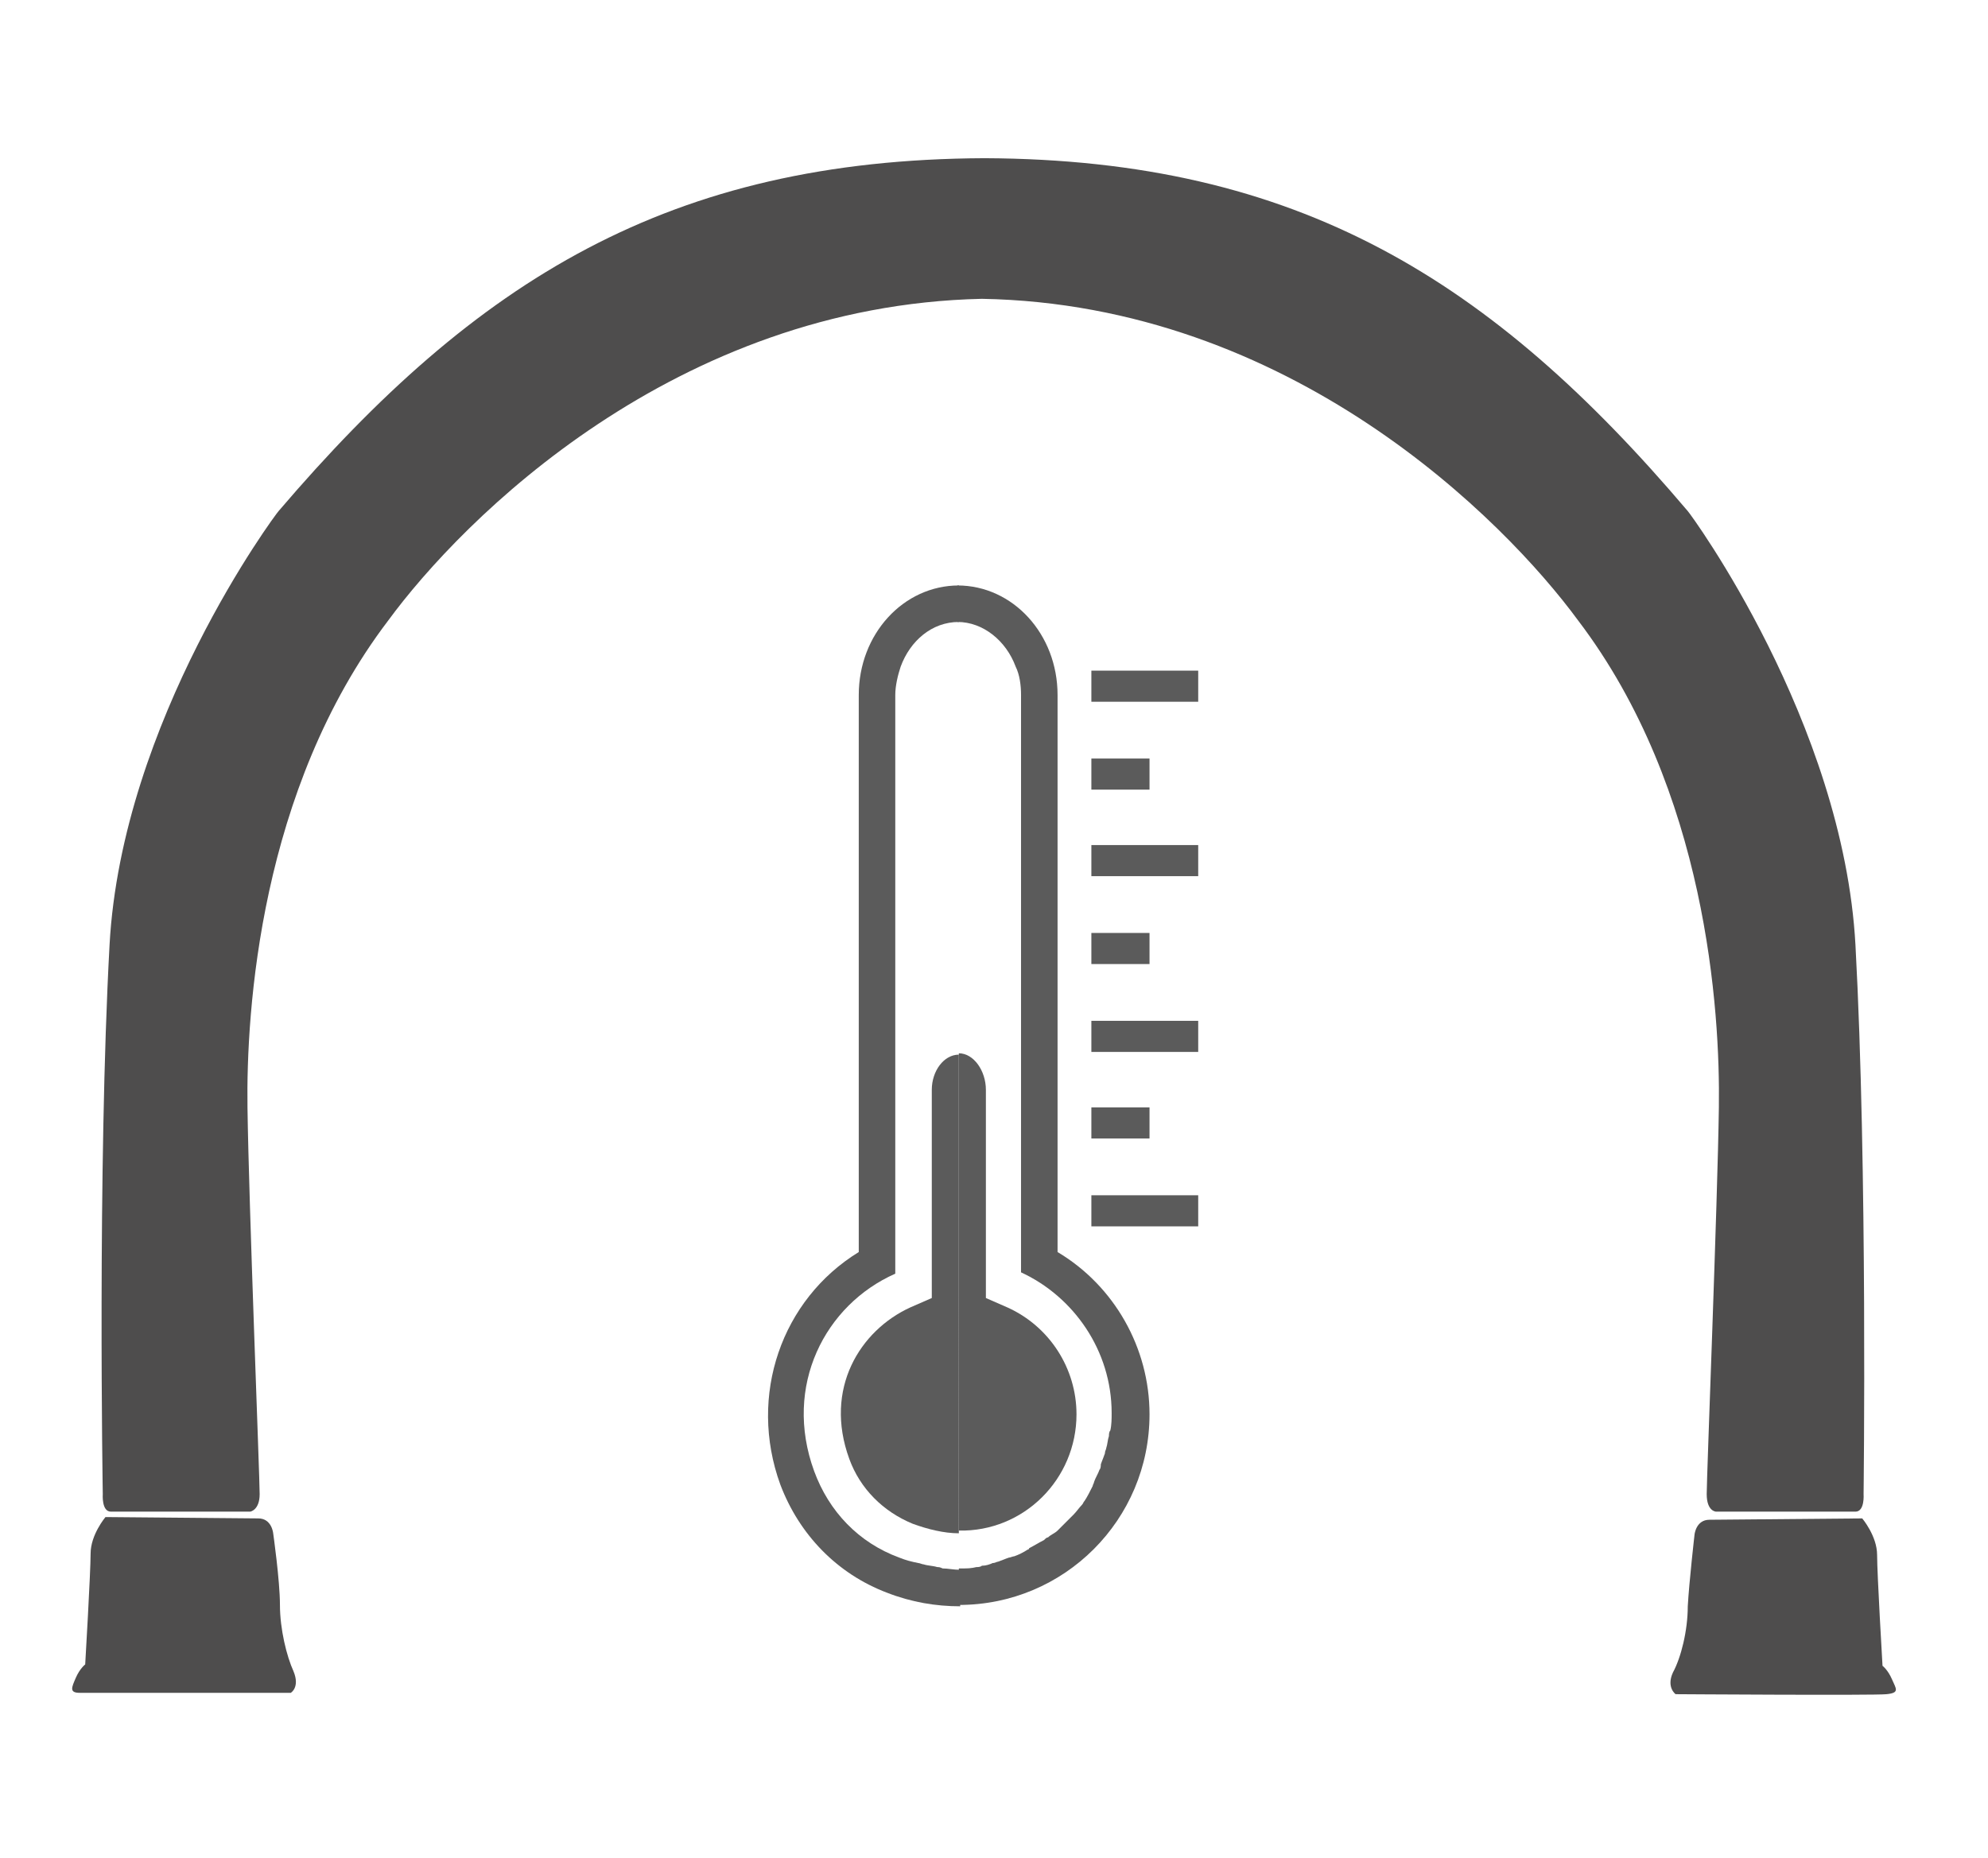 <svg xmlns="http://www.w3.org/2000/svg" xmlns:xlink="http://www.w3.org/1999/xlink" id="Calque_1" x="0px" y="0px" viewBox="0 0 147 137.4" style="enable-background:new 0 0 147 137.4;" xml:space="preserve">
<style type="text/css">
	.st0{fill:#4E4D4D;}
	.st1{fill:#5B5B5B;}
</style>
<g>
	<path class="st0" d="M20.7,118.7c0-1.8-0.5-5.3-0.5-5.3s-0.1-1.1-1.1-1.1l-11.3-0.1c0,0-1.1,1.3-1.1,2.7c0,1.4-0.4,8.2-0.4,8.2   s-0.4,0.3-0.7,1c-0.3,0.7-0.5,1.1,0.3,1.1s15.6,0,15.6,0s0.7-0.4,0.2-1.6C21.2,122.5,20.7,120.5,20.7,118.7z"></path>
	<path class="st0" d="M139.9,124.2c-0.3-0.7-0.7-1-0.7-1s-0.4-6.8-0.4-8.2c0-1.4-1.1-2.7-1.1-2.7l-11.3,0.1c-1,0-1.1,1.1-1.1,1.1   s-0.4,3.5-0.5,5.3c0,1.8-0.5,3.8-1.1,4.9c-0.5,1.1,0.2,1.6,0.2,1.6s14.8,0.1,15.6,0C140.5,125.2,140.2,124.9,139.9,124.2z"></path>
	<path class="st0" d="M137.2,69.9C136.3,53.4,125,38,124.8,37.8c-14.5-17.1-28.8-26-52-26.1l0,0c-23.3,0.1-37.6,9-52.2,26.1   C20.4,38,9,53.3,8.1,69.9c-0.9,16.5-0.5,40.6-0.5,40.6s-0.1,1.3,0.6,1.3h10.3c0,0,0.7-0.1,0.7-1.3c0-1.3-0.8-21.4-0.9-28.6   c-0.1-7.1,0.9-23.5,10.4-36c5.5-7.5,21.2-23.3,43.9-23.8l0,0c22.8,0.4,38.6,16.3,44.1,23.8c9.5,12.5,10.5,28.9,10.4,36   s-0.9,27.3-0.9,28.6s0.7,1.3,0.7,1.3h10.3c0.7,0,0.6-1.3,0.6-1.3S138.1,86.4,137.2,69.9z"></path>
</g>
<g>
	<g>
		<rect x="80.7" y="49.6" class="st1" width="7.9" height="2.3"></rect>
	</g>
	<g>
		<rect x="80.7" y="56.1" class="st1" width="4.3" height="2.3"></rect>
	</g>
	<g>
		<rect x="80.7" y="62.5" class="st1" width="7.9" height="2.3"></rect>
	</g>
	<g>
		<rect x="80.7" y="69" class="st1" width="4.3" height="2.3"></rect>
	</g>
	<g>
		<rect x="80.7" y="75.5" class="st1" width="7.9" height="2.3"></rect>
	</g>
	<g>
		<rect x="80.7" y="81.9" class="st1" width="4.3" height="2.3"></rect>
	</g>
	<g>
		<rect x="80.7" y="88.4" class="st1" width="7.9" height="2.3"></rect>
	</g>
	<g>
		<g>
			<g>
				<g>
					<path class="st1" d="M79.6,104.6c0-3.4-2-6.5-5.1-7.9L72.9,96v-1.8V80.6c0-1.4-0.9-2.7-2-2.7v35.3       C75.7,113.3,79.6,109.4,79.6,104.6z"></path>
				</g>
			</g>
			<g>
				<g>
					<path class="st1" d="M68.9,80.6v13.6V96l-1.6,0.7c-3.7,1.7-6.4,6-4.5,11.2c0.8,2.2,2.5,3.9,4.7,4.8c1.1,0.4,2.3,0.7,3.4,0.7       l0,0V78l0,0C69.8,78,68.9,79.2,68.9,80.6z"></path>
				</g>
			</g>
			<g>
				<g>
					<path class="st1" d="M85,104.6c0,7.8-6.3,14.1-14.1,14.1V116l0,0c0.1,0,0.2,0,0.2,0c0.4,0,0.7,0,1.1-0.1c0.1,0,0.3,0,0.4-0.1       c0.3,0,0.6-0.1,0.8-0.2c0.2,0,0.3-0.1,0.4-0.1c0.3-0.1,0.5-0.2,0.8-0.3c0.1,0,0.3-0.1,0.4-0.1c0.3-0.1,0.7-0.3,1-0.5       c0,0,0.1,0,0.1-0.1c0.4-0.2,0.7-0.4,1.1-0.6c0.1-0.1,0.2-0.2,0.3-0.2c0.2-0.2,0.5-0.3,0.7-0.5l0.3-0.3c0.2-0.2,0.4-0.4,0.6-0.6       c0.1-0.1,0.2-0.2,0.3-0.3c0.2-0.2,0.4-0.5,0.6-0.7c0.1-0.1,0.1-0.2,0.2-0.3c0.2-0.3,0.4-0.7,0.6-1.1c0-0.1,0.1-0.2,0.1-0.3       c0.1-0.3,0.3-0.6,0.4-0.9c0.1-0.1,0.1-0.3,0.1-0.4c0.1-0.3,0.2-0.5,0.3-0.8c0-0.2,0.1-0.3,0.1-0.4c0.1-0.3,0.1-0.6,0.2-0.9       c0-0.1,0-0.3,0.1-0.4c0.1-0.4,0.1-0.9,0.1-1.3c0-4.6-2.8-8.6-6.7-10.4V51.4c0-0.7-0.1-1.5-0.4-2.1c-0.7-1.9-2.4-3.3-4.3-3.3       v-2.7c4.1,0,7.4,3.6,7.4,8.1v41.2C82.4,95.1,85,99.7,85,104.6z"></path>
				</g>
			</g>
			<g>
				<g>
					<path class="st1" d="M60.2,108.8c1.1,3,3.3,5.3,6.3,6.4c0.5,0.2,0.9,0.3,1.4,0.4c0.1,0,0.3,0.1,0.4,0.1c0.3,0.1,0.7,0.1,1,0.2       c0.1,0,0.2,0,0.4,0.1c0.4,0,0.8,0.1,1.3,0.1l0,0v2.7l0,0c-1.8,0-3.6-0.3-5.4-1c-3.7-1.4-6.5-4.3-7.9-8       c-2.4-6.6,0.1-13.7,5.8-17.2V51.4c0-4.5,3.3-8.1,7.4-8.1l0,0V46l0,0c-2,0-3.6,1.4-4.3,3.3c-0.2,0.6-0.4,1.4-0.4,2.1v42.8       C61,96.5,57.9,102.5,60.2,108.8z"></path>
				</g>
			</g>
		</g>
	</g>
</g>
</svg>